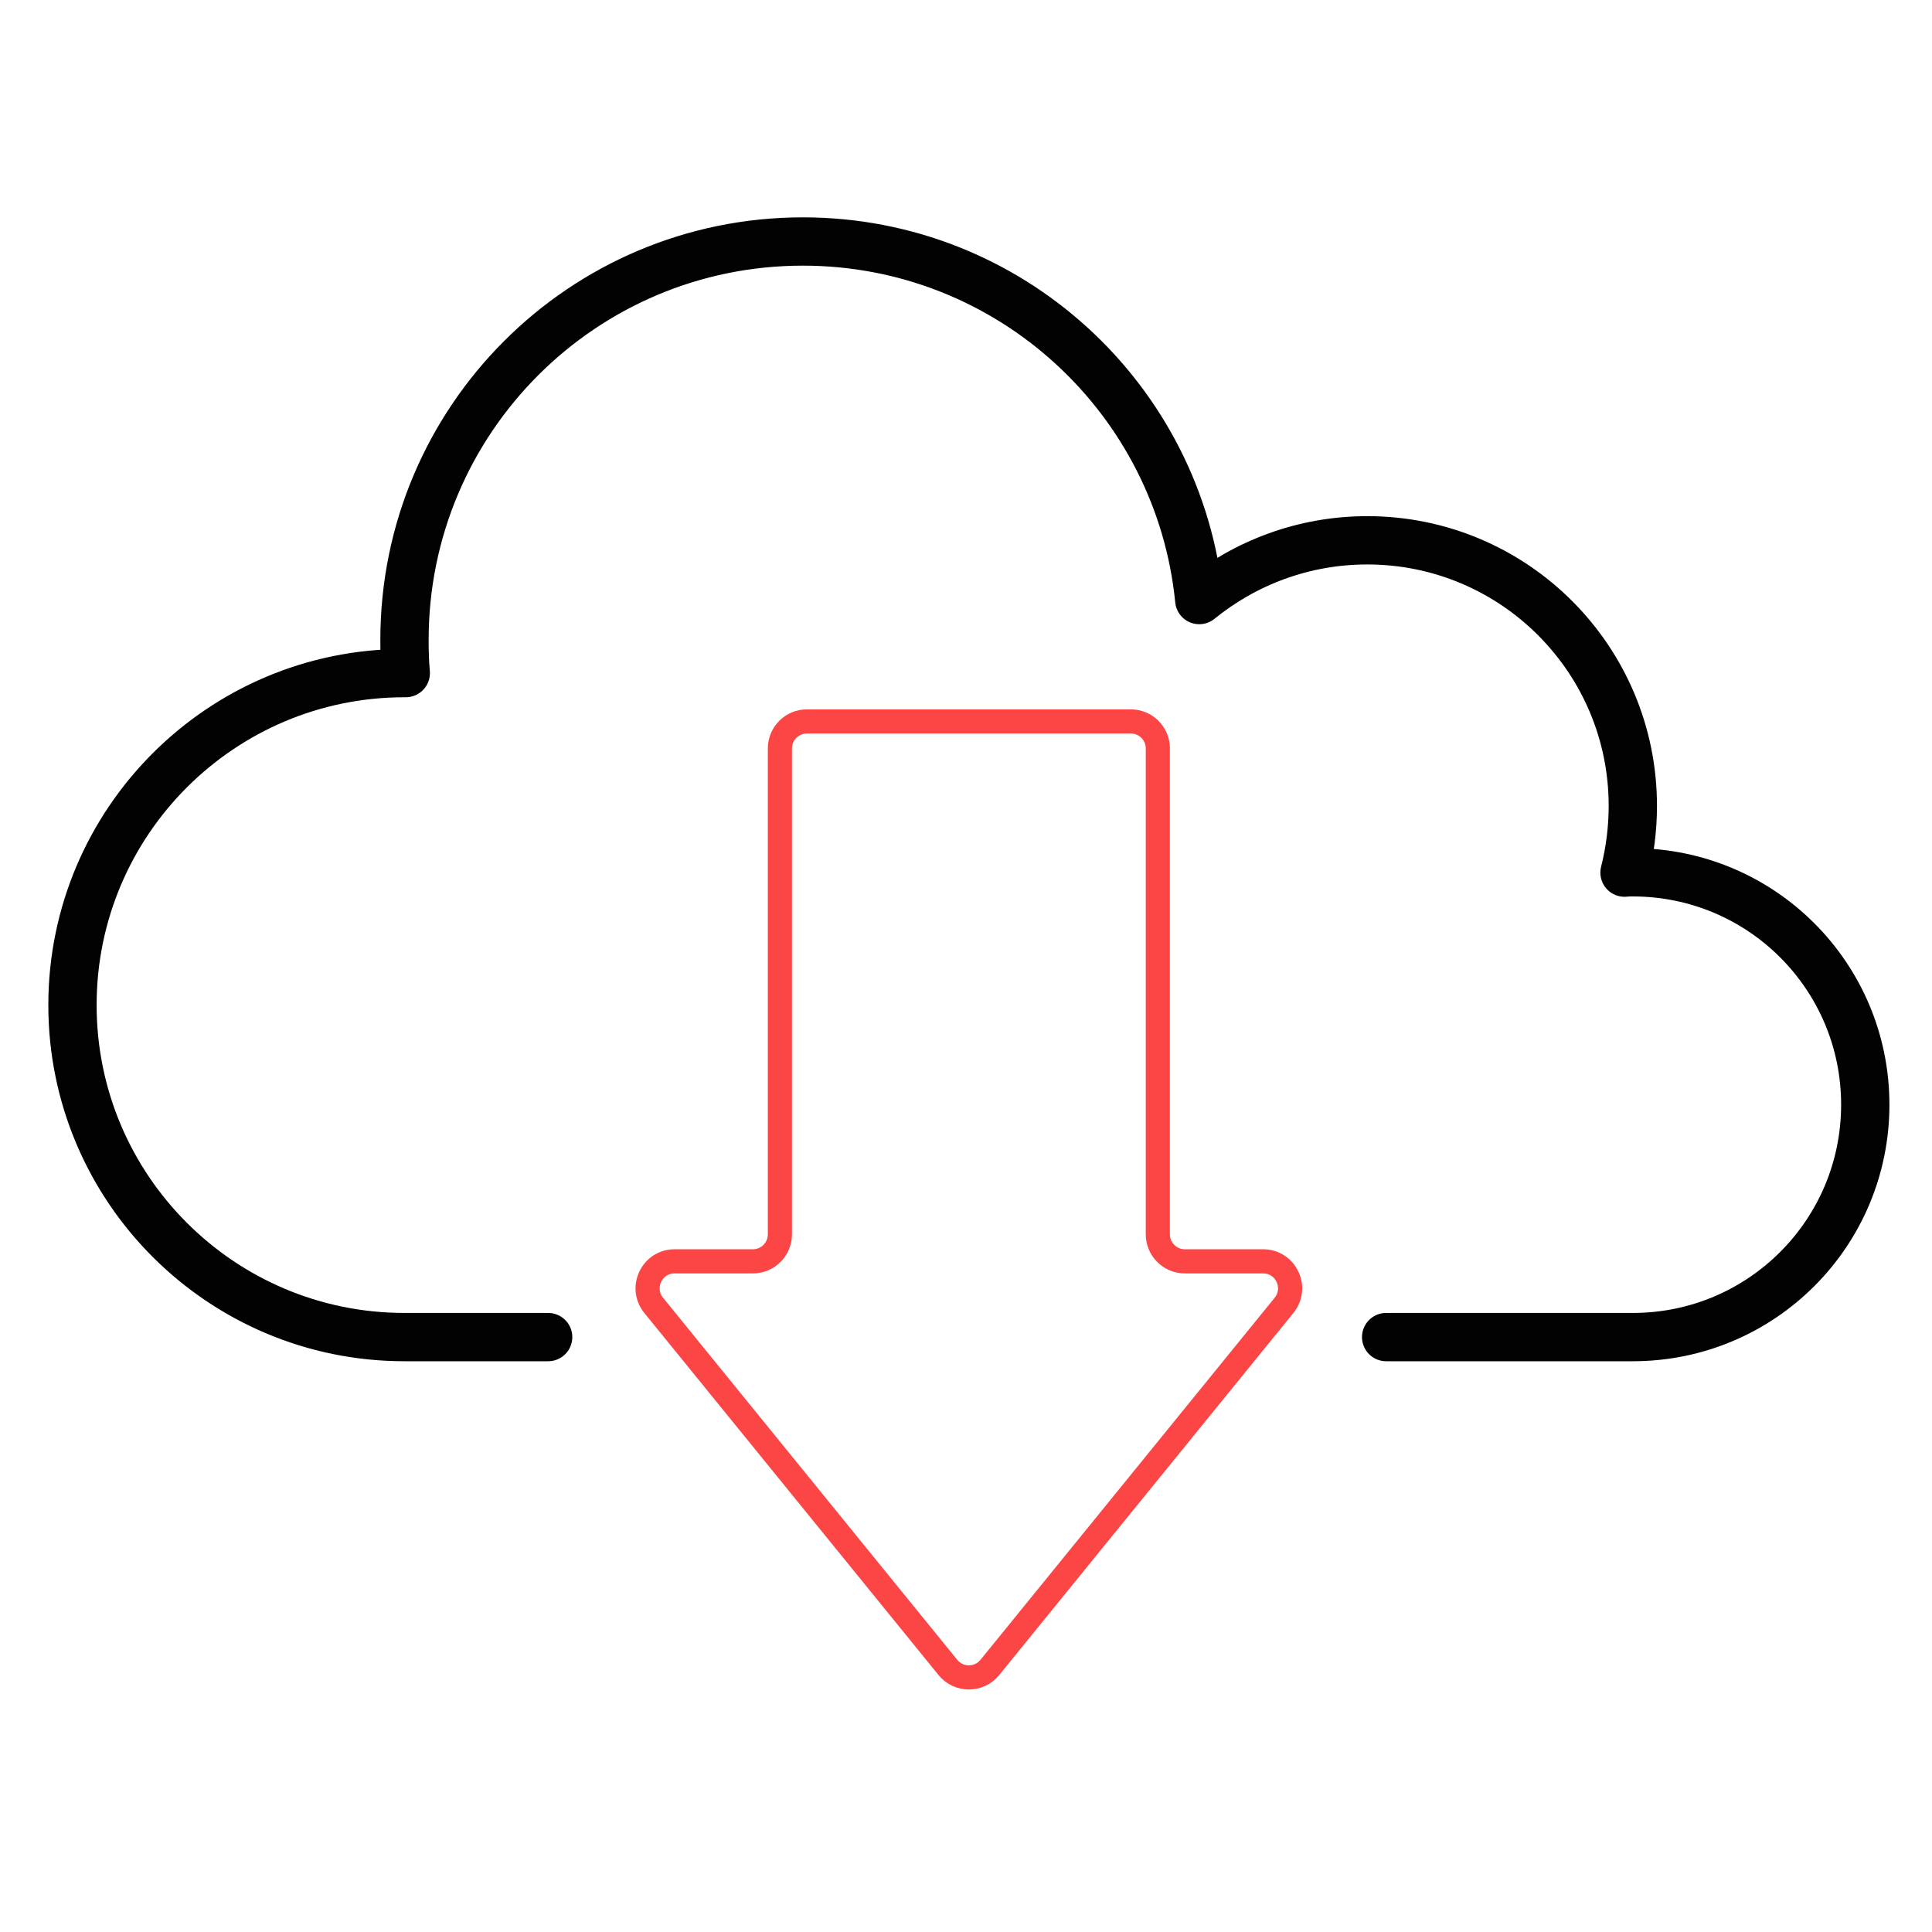 <?xml version="1.0" encoding="UTF-8"?>
<svg width="80px" height="80px" viewBox="0 0 80 80" version="1.1" xmlns="http://www.w3.org/2000/svg" xmlns:xlink="http://www.w3.org/1999/xlink">
    <!-- Generator: Sketch 58 (84663) - https://sketch.com -->
    <title>Claro Backup_icon</title>
    <desc>Created with Sketch.</desc>
    <g id="Claro-Backup_icon" stroke="none" stroke-width="1" fill="none" fill-rule="evenodd" stroke-linecap="round">
        <g id="Group-5" transform="translate(3, 10)">
            <path d="M54.397,45.366 L64.612,45.366 C69.932,45.366 74.237,41.063 74.237,35.743 C74.237,30.423 69.932,26.12 64.612,26.12 C64.502,26.12 64.38,26.12 64.268,26.134 C64.49,25.254 64.612,24.318 64.612,23.371 C64.612,17.295 59.691,12.373 53.615,12.373 C50.976,12.373 48.554,13.307 46.659,14.847 C45.834,6.516 38.807,-0 30.246,-0 C21.129,-0 13.749,7.383 13.749,16.497 C13.749,16.965 13.761,17.418 13.802,17.872 L13.749,17.872 C6.158,17.872 0.001,24.03 0.001,31.619 C0.001,39.208 6.158,45.366 13.749,45.366 L13.746,45.366 L19.698,45.366" id="Stroke-1" stroke="#020203" stroke-width="2" stroke-linejoin="round"></path>
            <path d="M37.986,59.046 L50.169,44.052 C50.762,43.32 50.243,42.229 49.301,42.229 L46.061,42.229 C45.444,42.229 44.943,41.729 44.943,41.11 L44.943,20.99 C44.943,20.373 44.443,19.873 43.826,19.873 L30.412,19.873 C29.795,19.873 29.294,20.373 29.294,20.99 L29.294,41.11 C29.294,41.729 28.794,42.229 28.176,42.229 L24.935,42.229 C23.995,42.229 23.474,43.32 24.068,44.052 L36.251,59.046 C36.699,59.596 37.539,59.596 37.986,59.046 Z" id="Stroke-3" stroke="#FC4646"></path>
        </g>
    </g>
</svg>